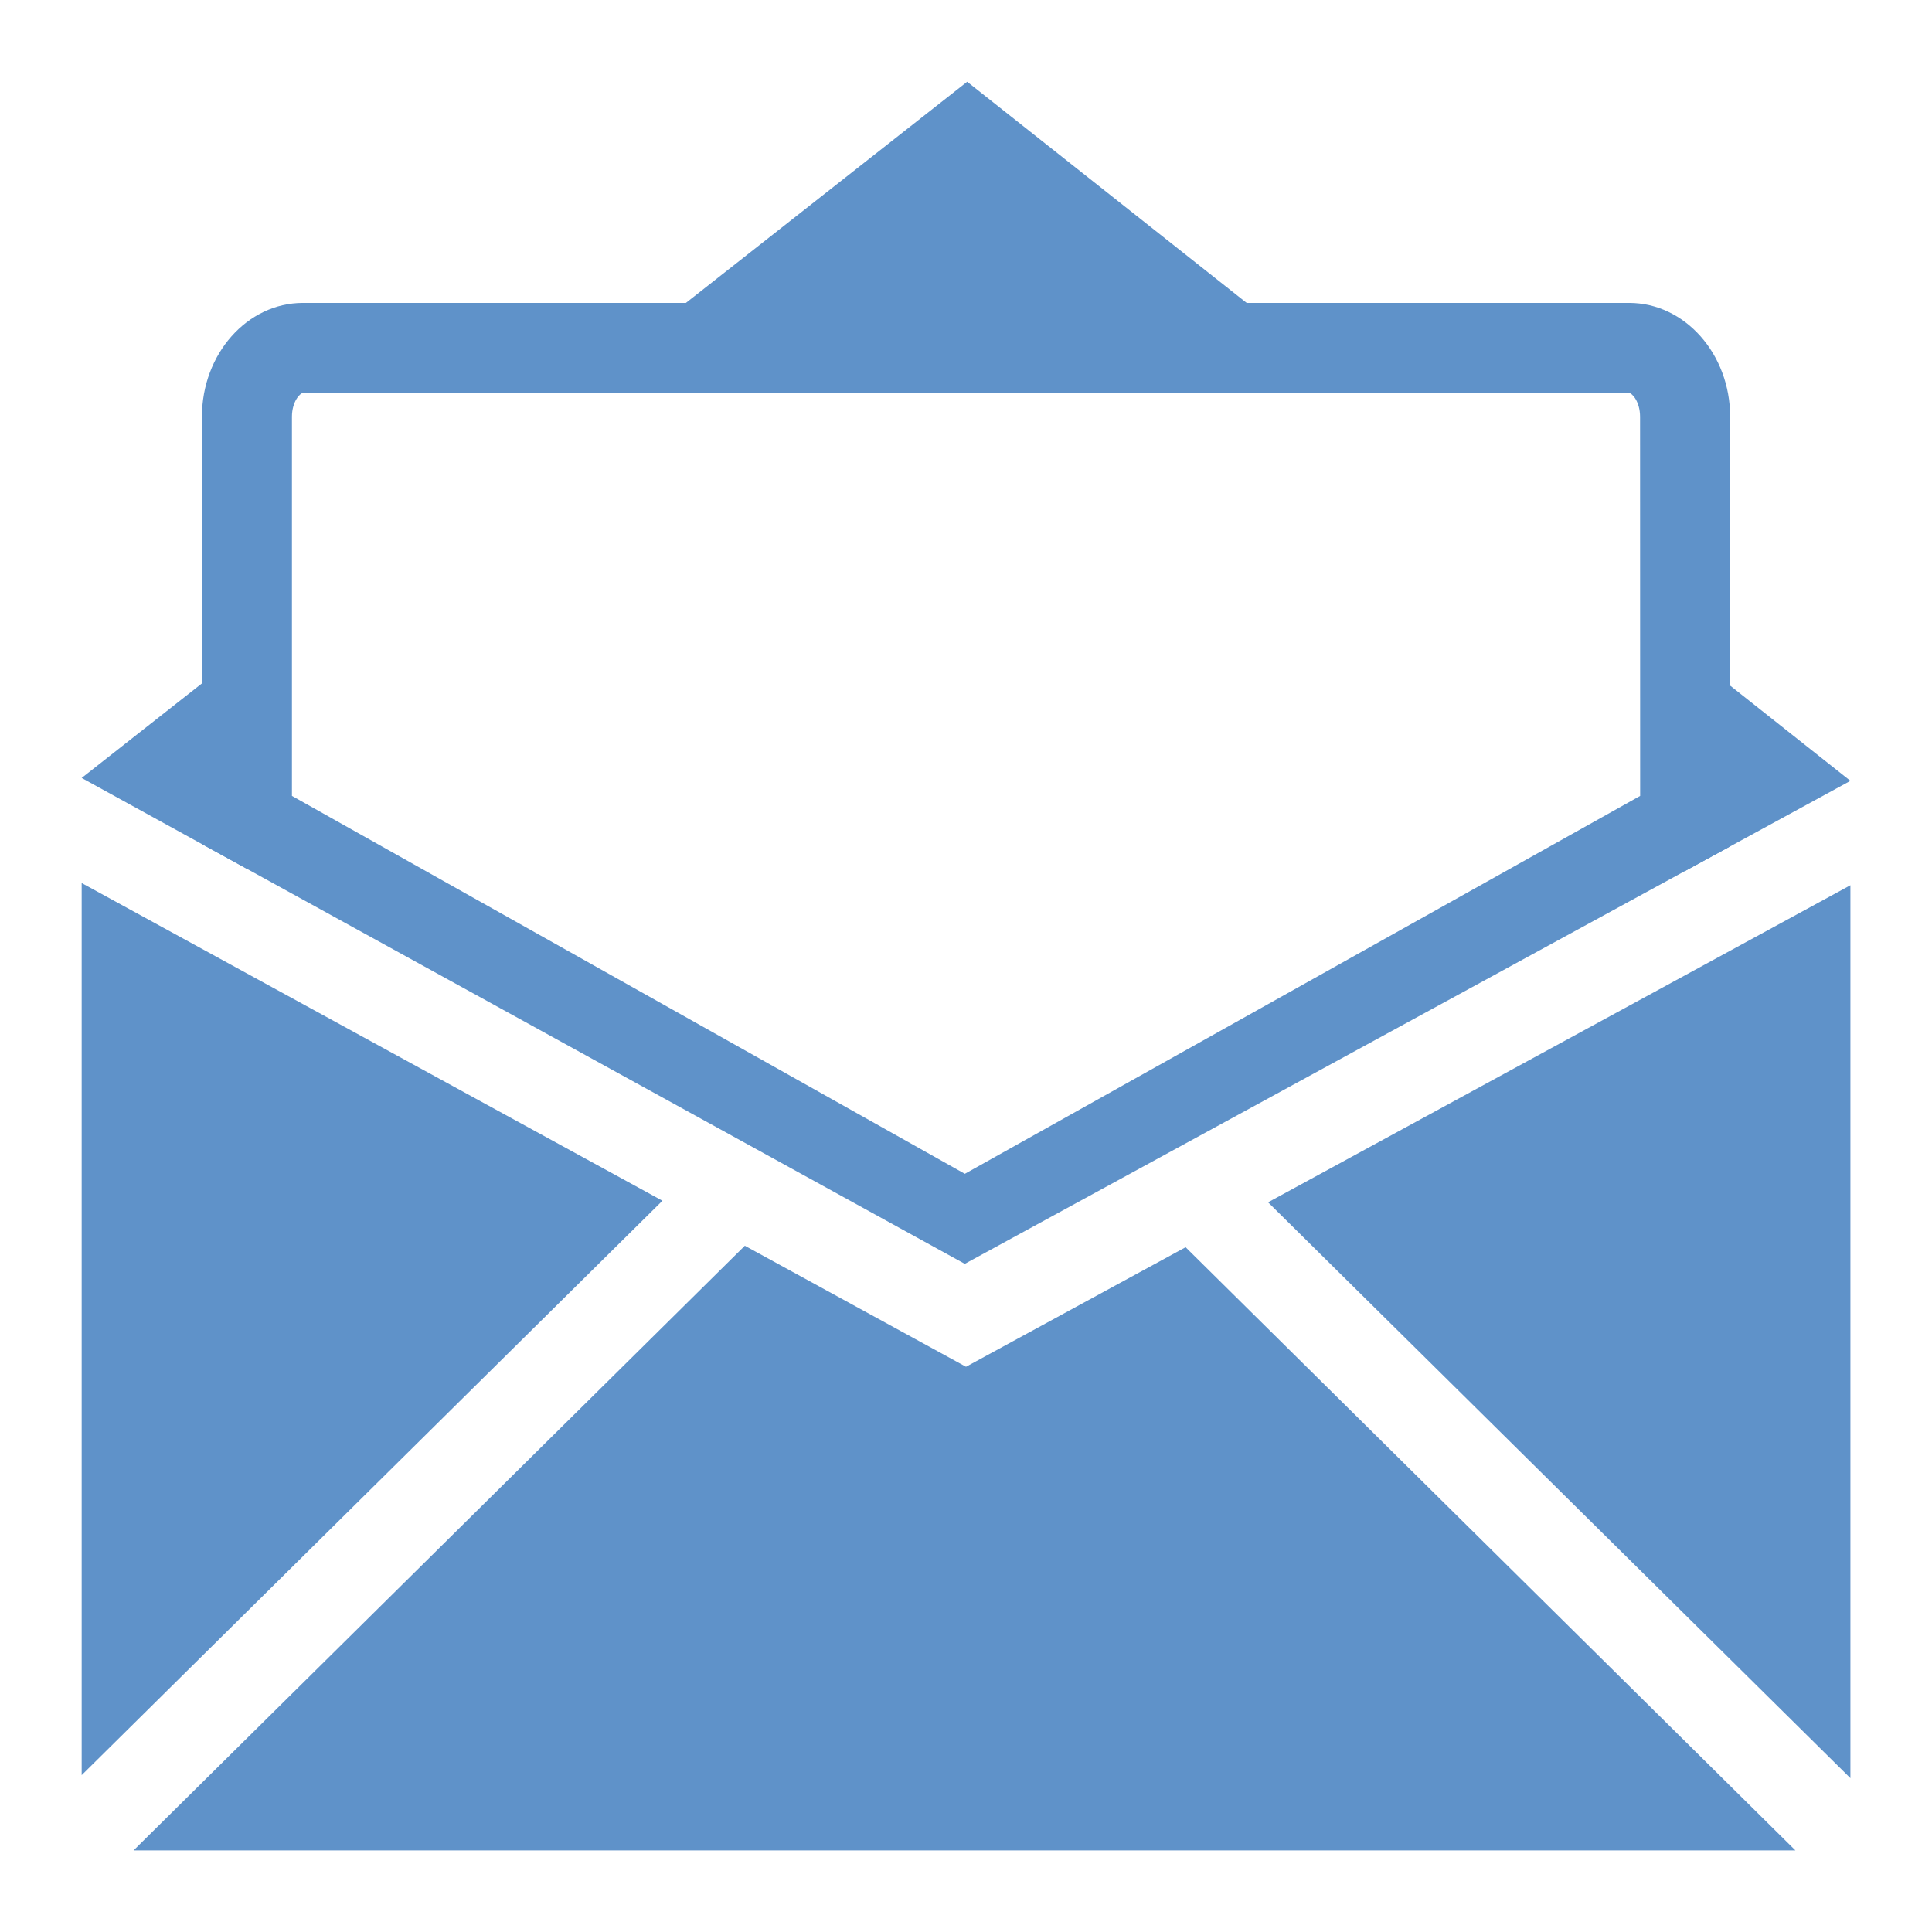 <svg width="48" height="48" viewBox="0 0 48 48" fill="none" xmlns="http://www.w3.org/2000/svg">
<path d="M16.458 29.832L2.029 21.939V44.103L16.458 29.832Z" fill="#5F92C9"/>
<path d="M41.865 21.64L45.973 19.4L41.865 16.147V21.64Z" fill="#5F92C9"/>
<path d="M32.388 8.646L24.029 2.031L15.617 8.646H32.388Z" fill="#5F92C9"/>
<path d="M6.135 16.1L2.029 19.328L6.135 21.587V16.1Z" fill="#5F92C9"/>
<path d="M29.456 30.987L24 33.957L18.505 30.95L3.318 45.973H44.607L29.456 30.987Z" fill="#5F92C9"/>
<path d="M45.973 44.178V21.994L31.505 29.871L45.973 44.178Z" fill="#5F92C9"/>
<path d="M42.983 21.03L23.97 31.4L5.017 20.971V10.353C5.017 8.794 6.143 7.526 7.526 7.526H40.476C41.859 7.526 42.985 8.794 42.985 10.353V21.028L42.983 21.03ZM40.747 10.355C40.747 9.973 40.543 9.764 40.474 9.764H7.526C7.459 9.764 7.253 9.973 7.253 10.355V22.203V19.774L23.971 29.163L40.749 19.774" fill="#5F92C9"/>
</svg>
